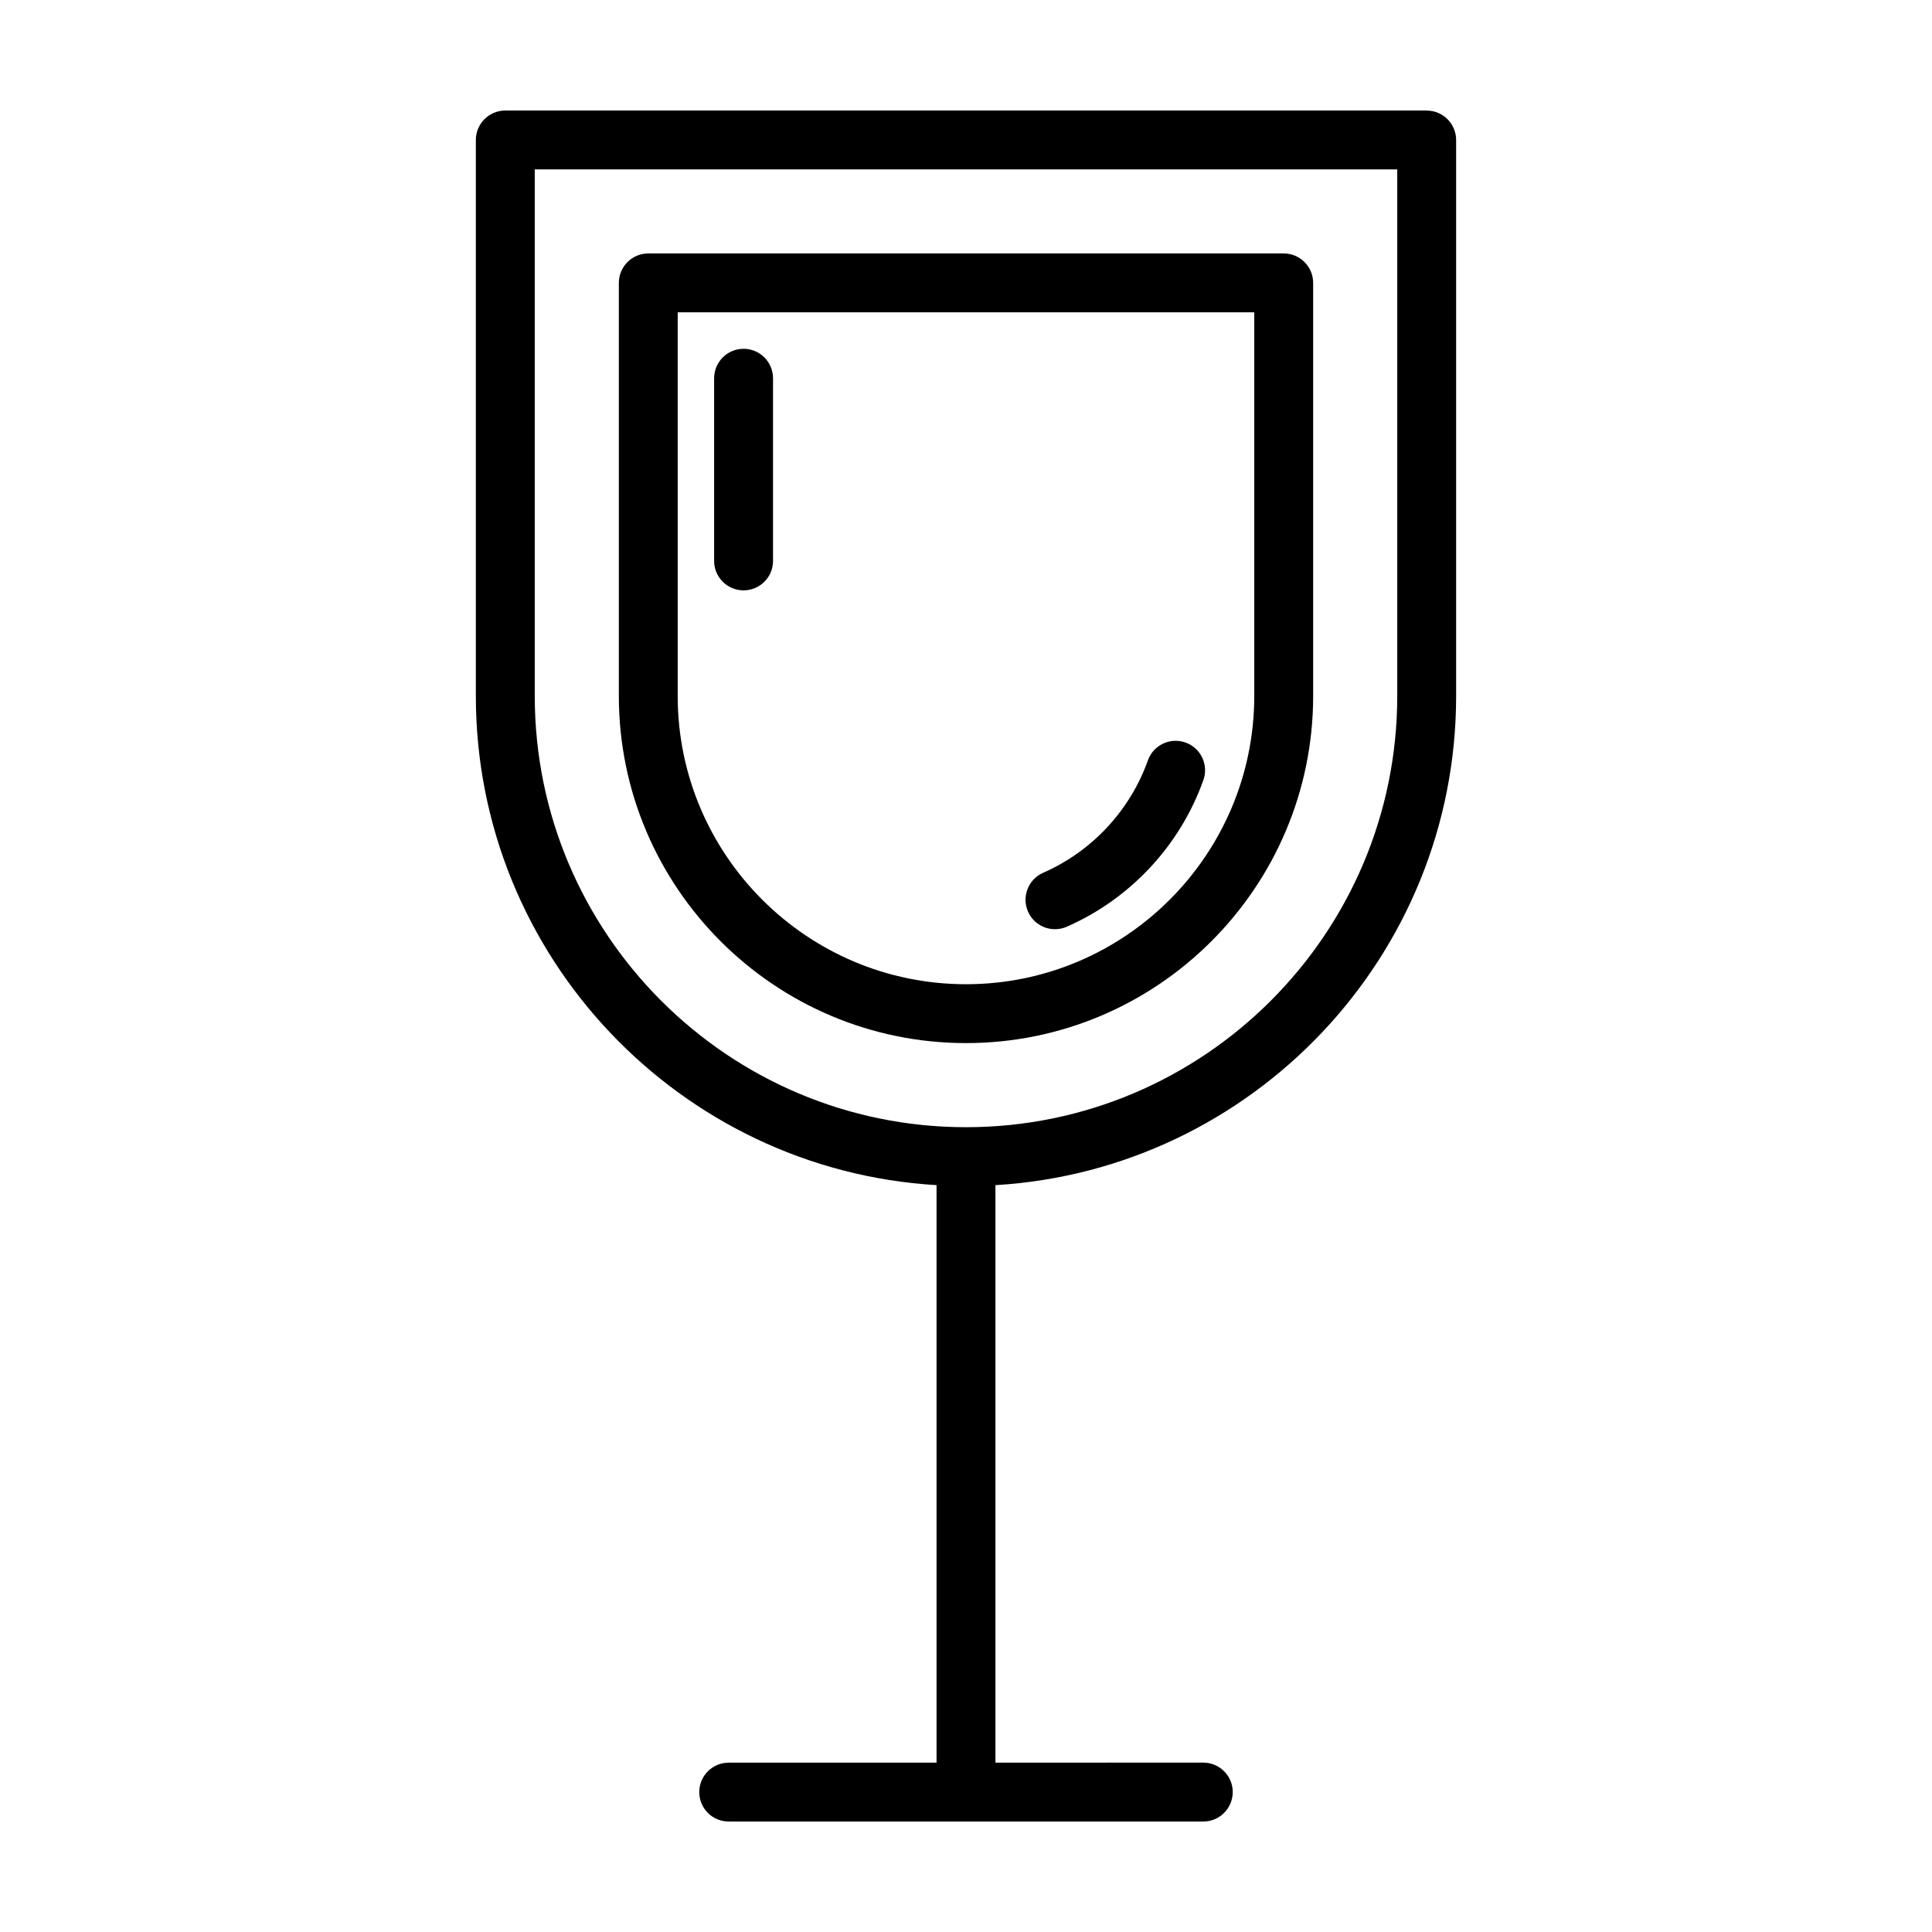 <?xml version="1.0" encoding="UTF-8"?>
<!-- Uploaded to: ICON Repo, www.svgrepo.com, Generator: ICON Repo Mixer Tools -->
<svg fill="#000000" width="800px" height="800px" version="1.1" viewBox="144 144 512 512" xmlns="http://www.w3.org/2000/svg">
 <g>
  <path d="m522.09 173.29h-244.18c-4.309 0-7.805 3.496-7.805 7.805v147.35c0 68.996 54.082 125.57 122.09 129.63v153.05h-55.082c-4.309 0-7.805 3.496-7.805 7.805 0 4.309 3.496 7.793 7.805 7.793h125.77c4.309 0 7.805-3.496 7.805-7.805s-3.496-7.805-7.805-7.805l-55.082 0.004v-153.04c68-4.051 122.09-60.633 122.09-129.63v-147.34c-0.004-4.309-3.496-7.805-7.805-7.805zm-7.805 155.15c0 63.012-51.27 114.28-114.29 114.28s-114.28-51.266-114.28-114.28v-139.55h228.57z"/>
  <path d="m400 420.43c50.73 0 92-41.273 92-92v-109.46c0-4.309-3.496-7.805-7.805-7.805h-168.39c-4.309 0-7.805 3.496-7.805 7.805v109.46c0 50.727 41.273 92 92.004 92zm-76.398-193.66h152.79v101.66c0 42.125-34.27 76.398-76.398 76.398-42.129 0-76.398-34.27-76.398-76.398l0.004-101.66z"/>
  <path d="m348.86 292.65v-48.41c0-4.309-3.496-7.805-7.805-7.805s-7.805 3.496-7.805 7.805v48.41c0 4.309 3.496 7.805 7.805 7.805 4.309-0.004 7.805-3.5 7.805-7.805z"/>
  <path d="m423.58 390.25c1.047 0 2.106-0.207 3.129-0.656 16.844-7.387 30.039-21.547 36.195-38.855 1.441-4.062-0.676-8.523-4.734-9.965-4.055-1.449-8.52 0.676-9.965 4.734-4.719 13.266-14.836 24.129-27.762 29.789-3.945 1.734-5.738 6.332-4.012 10.281 1.285 2.93 4.141 4.672 7.148 4.672z"/>
 </g>
</svg>